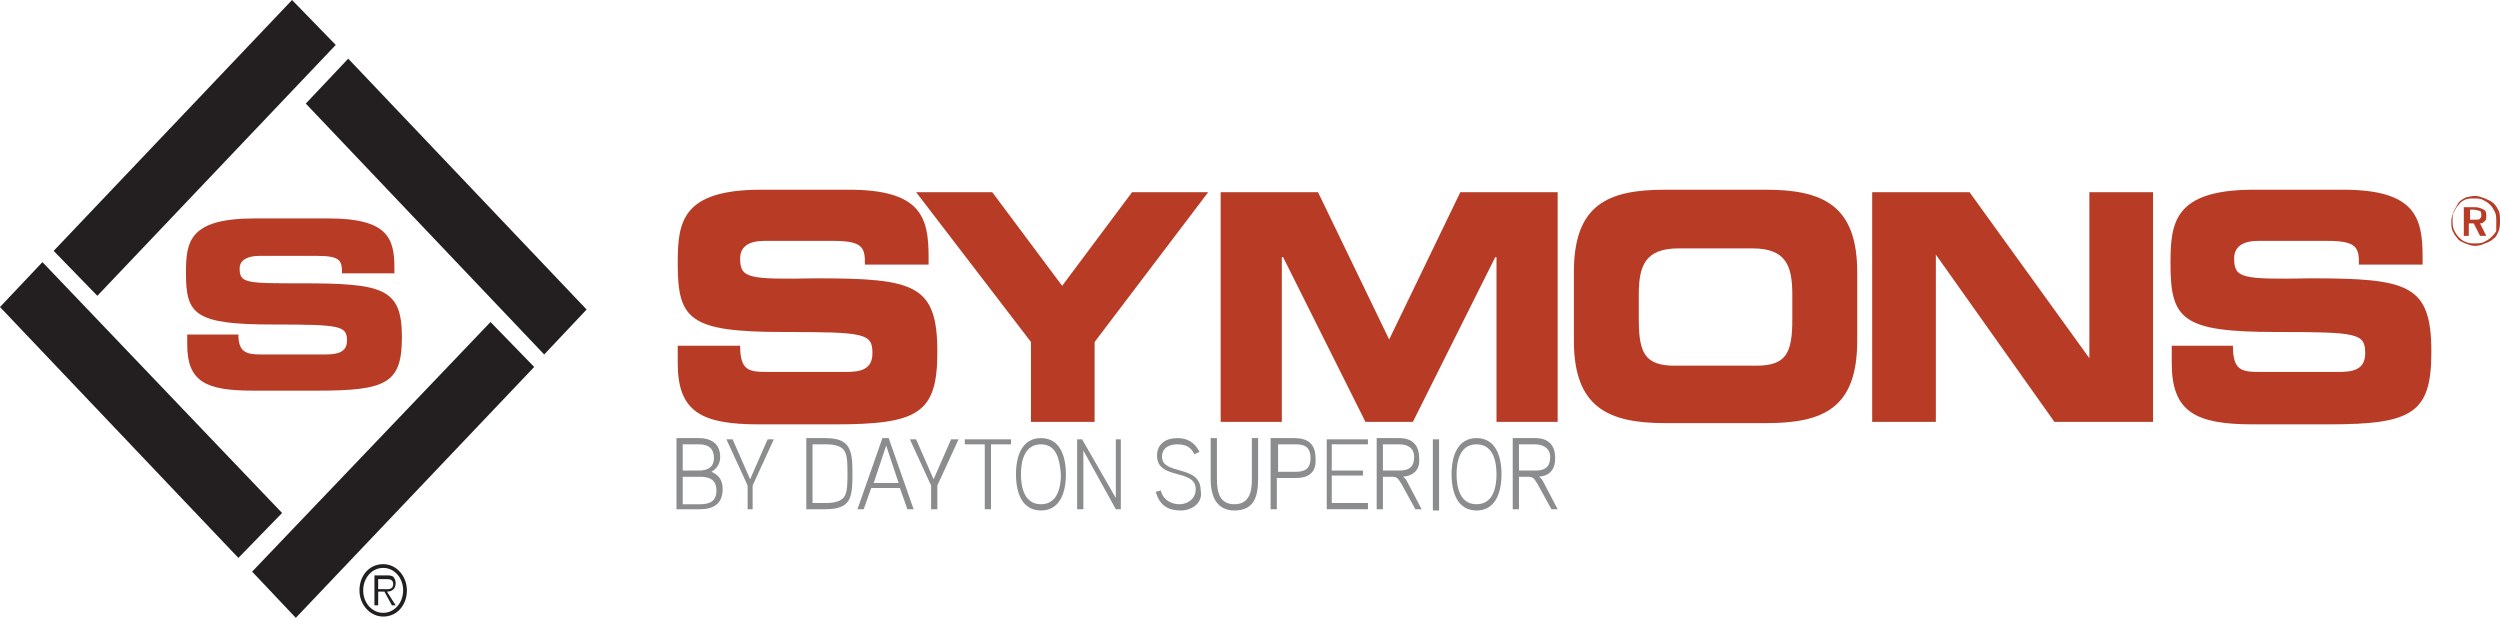 <svg xmlns="http://www.w3.org/2000/svg" xmlns:xlink="http://www.w3.org/1999/xlink" id="Layer_1" x="0px" y="0px" viewBox="0 0 200.3 50.3" style="enable-background:new 0 0 200.3 50.3;" xml:space="preserve"><style type="text/css">	.st0{clip-path:url(#SVGID_00000173134679970270485030000001558175419959759550_);fill:#B83B26;}	.st1{clip-path:url(#SVGID_00000000183592138004500640000008085090324140591282_);fill:#231F20;}	.st2{clip-path:url(#SVGID_00000138575243004568557620000012256593921437445762_);fill:#231F20;}	.st3{clip-path:url(#SVGID_00000086694134136323761800000002299952363709585560_);fill:#231F20;}	.st4{clip-path:url(#SVGID_00000136385969991821087720000018032054971109319079_);fill:#8A8C8E;}</style><g>	<g>		<defs>			<rect id="SVGID_1_" x="0" width="200.3" height="50.3"></rect>		</defs>		<clipPath id="SVGID_00000173155195194648738170000006269560740516825472_">			<use xlink:href="#SVGID_1_" style="overflow:visible;"></use>		</clipPath>		<path style="clip-path:url(#SVGID_00000173155195194648738170000006269560740516825472_);fill:#B83B26;" d="M54.2,27.7h5.1   c0,2,0.7,2.1,2.2,2.1h6.2c1.1,0,2.2-0.1,2.2-1.5c0-1.6-0.6-1.7-7.1-1.7c-7.6,0-8.5-1-8.5-5.5c0-3.3,0.3-5.9,6.7-5.9H68   c5.8,0,6.4,2.2,6.4,5.4v0.6h-5.1c0-1.3-0.1-1.9-2.5-1.9h-5.6c-1.1,0-1.9,0.4-1.9,1.4c0,1.6,0.6,1.7,6.1,1.6c7.9,0,9.7,0.5,9.7,5.9   c0,4.9-1.5,5.8-8.2,5.8h-6.1c-4.6,0-6.5-1-6.5-4.9V27.7z"></path>		<polygon style="clip-path:url(#SVGID_00000173155195194648738170000006269560740516825472_);fill:#B83B26;" points="82.6,27.4    73.4,15.4 79.5,15.4 85.1,22.9 90.7,15.4 96.8,15.4 87.7,27.4 87.7,33.8 82.6,33.8   "></polygon>		<polygon style="clip-path:url(#SVGID_00000173155195194648738170000006269560740516825472_);fill:#B83B26;" points="97.8,15.4    105.6,15.4 111.3,27.2 117,15.4 124.8,15.4 124.8,33.8 119.9,33.8 119.9,20.6 119.8,20.6 113.2,33.8 109.4,33.8 102.8,20.6    102.7,20.6 102.7,33.8 97.8,33.8   "></polygon>		<path style="clip-path:url(#SVGID_00000173155195194648738170000006269560740516825472_);fill:#B83B26;" d="M126.1,21.8   c0-5.4,2.7-6.6,7.3-6.6h8.1c4.6,0,7.3,1.3,7.3,6.6v5.5c0,5.4-2.7,6.6-7.3,6.6h-8.1c-4.6,0-7.3-1.3-7.3-6.6V21.8z M131.3,25.6   c0,2.7,0.5,3.7,2.9,3.7h6.5c2.4,0,2.9-1,2.9-3.7v-2c0-2.3-0.5-3.7-3.2-3.7h-5.9c-2.7,0-3.2,1.4-3.2,3.7V25.6z"></path>		<polygon style="clip-path:url(#SVGID_00000173155195194648738170000006269560740516825472_);fill:#B83B26;" points="150,15.4    157.8,15.4 167.4,28.7 167.4,28.7 167.4,15.4 172.5,15.4 172.5,33.8 164.6,33.8 155.1,20.4 155.1,20.4 155.1,33.8 150,33.8   "></polygon>		<path style="clip-path:url(#SVGID_00000173155195194648738170000006269560740516825472_);fill:#B83B26;" d="M173.8,27.7h5.1   c0,2,0.7,2.1,2.2,2.1h6.2c1.1,0,2.2-0.1,2.2-1.5c0-1.6-0.6-1.7-7.1-1.7c-7.6,0-8.5-1-8.5-5.5c0-3.3,0.3-5.9,6.7-5.9h7.1   c5.8,0,6.4,2.2,6.4,5.4v0.6h-5.1c0-1.3-0.1-1.9-2.5-1.9h-5.6c-1.1,0-1.9,0.4-1.9,1.4c0,1.6,0.6,1.7,6.1,1.6c7.9,0,9.7,0.5,9.7,5.9   c0,4.9-1.5,5.8-8.2,5.8h-6.1c-4.6,0-6.5-1-6.5-4.9V27.7z"></path>		<path style="clip-path:url(#SVGID_00000173155195194648738170000006269560740516825472_);fill:#B83B26;" d="M198.3,15.7   c0.3,0,0.5,0.1,0.8,0.2c0.2,0.1,0.5,0.2,0.7,0.4c0.2,0.2,0.3,0.4,0.4,0.6c0.1,0.2,0.1,0.5,0.1,0.8c0,0.3,0,0.5-0.1,0.8   c-0.1,0.2-0.2,0.5-0.4,0.6c-0.2,0.2-0.4,0.3-0.7,0.4c-0.2,0.1-0.5,0.2-0.8,0.2c-0.3,0-0.5-0.1-0.8-0.2c-0.2-0.1-0.5-0.2-0.6-0.4   c-0.2-0.2-0.3-0.4-0.4-0.6c-0.1-0.2-0.1-0.5-0.1-0.8c0-0.3,0.1-0.5,0.2-0.8c0.1-0.2,0.3-0.5,0.4-0.7c0.2-0.2,0.4-0.3,0.6-0.4   C197.7,15.8,198,15.7,198.3,15.7 M200,17.7c0-0.2,0-0.5-0.1-0.7c-0.1-0.2-0.2-0.4-0.4-0.6c-0.2-0.2-0.4-0.3-0.6-0.4   c-0.2-0.1-0.4-0.1-0.7-0.1c-0.2,0-0.5,0-0.7,0.1c-0.2,0.1-0.4,0.2-0.5,0.4c-0.2,0.2-0.3,0.4-0.4,0.6c-0.1,0.2-0.1,0.4-0.1,0.7   c0,0.2,0,0.4,0.1,0.7c0.1,0.2,0.2,0.4,0.4,0.6c0.2,0.2,0.3,0.3,0.6,0.4c0.2,0.1,0.4,0.1,0.7,0.1c0.2,0,0.5,0,0.7-0.1   c0.2-0.1,0.4-0.2,0.6-0.4c0.2-0.2,0.3-0.3,0.4-0.5C200,18.2,200,18,200,17.7 M198.3,16.6c0.3,0,0.5,0.1,0.7,0.2   c0.2,0.1,0.2,0.3,0.2,0.5c0,0.2,0,0.3-0.1,0.4c-0.1,0.1-0.2,0.2-0.4,0.2l0.5,1h-0.5l-0.5-1h-0.4v1h-0.4v-2.3H198.3z M198.2,16.8   h-0.3v0.8h0.4c0.2,0,0.4,0,0.4-0.1c0.1-0.1,0.1-0.1,0.1-0.3c0-0.1,0-0.2-0.1-0.3C198.6,16.9,198.4,16.8,198.2,16.8"></path>		<path style="clip-path:url(#SVGID_00000173155195194648738170000006269560740516825472_);fill:#B83B26;" d="M14.9,26.8h4.2   c0,1.4,0.6,1.6,1.8,1.6h5.1c0.9,0,1.8-0.1,1.8-1.1c0-1.2-0.5-1.3-5.9-1.3c-6.3,0-7-0.8-7-4.1c0-2.5,0.2-4.4,5.5-4.4h5.9   c4.8,0,5.3,1.6,5.3,4v0.4h-4.2c0-1-0.1-1.4-2-1.4h-4.6c-0.9,0-1.6,0.3-1.6,1c0,1.2,0.5,1.2,5,1.2c6.5,0,8,0.4,8,4.3   c0,3.7-1.2,4.3-6.8,4.3h-5.1c-3.8,0-5.3-0.7-5.3-3.7V26.8z"></path>	</g>	<g>		<defs>			<rect id="SVGID_00000166676539655468675670000006561297911703415435_" x="0" y="0" width="200.3" height="49.5"></rect>		</defs>		<clipPath id="SVGID_00000159462423012678652660000006610445525859183035_">			<use xlink:href="#SVGID_00000166676539655468675670000006561297911703415435_" style="overflow:visible;"></use>		</clipPath>		<path style="clip-path:url(#SVGID_00000159462423012678652660000006610445525859183035_);fill:#231F20;" d="M30.7,45.5   c0.9,0,1.6,0.8,1.6,1.8c0,1-0.7,1.8-1.6,1.8c-0.9,0-1.6-0.8-1.6-1.8C29.1,46.3,29.8,45.5,30.7,45.5 M30.7,45.2   c-1.1,0-1.9,0.9-1.9,2.1c0,1.2,0.9,2.1,1.9,2.1c1.1,0,1.9-0.9,1.9-2.1C32.6,46.2,31.8,45.2,30.7,45.2 M31,47.4   c0.4,0,0.7-0.2,0.7-0.7c0-0.2-0.1-0.4-0.2-0.5c-0.2-0.1-0.3-0.1-0.5-0.1H30v2.4h0.3v-1.1h0.5l0.6,1.1h0.3L31,47.4z M30.3,47.2   v-0.8h0.6c0.3,0,0.6,0,0.6,0.4c0,0.5-0.5,0.4-0.8,0.4H30.3z"></path>		<polygon style="clip-path:url(#SVGID_00000159462423012678652660000006610445525859183035_);fill:#231F20;" points="4.3,20.1    7.8,23.7 26.9,3.6 23.4,0   "></polygon>	</g>	<g>		<defs>			<rect id="SVGID_00000152245540661138207450000008965648855911225984_" x="0" width="200.3" height="50.3"></rect>		</defs>		<clipPath id="SVGID_00000050646714479344083870000014405026838673000855_">			<use xlink:href="#SVGID_00000152245540661138207450000008965648855911225984_" style="overflow:visible;"></use>		</clipPath>		<polygon style="clip-path:url(#SVGID_00000050646714479344083870000014405026838673000855_);fill:#231F20;" points="20.2,45.8    23.7,49.5 42.8,29.4 39.3,25.8   "></polygon>	</g>	<g>		<defs>			<rect id="SVGID_00000116222349892605521020000008043019828184462507_" x="0" y="0" width="200.3" height="49.5"></rect>		</defs>		<clipPath id="SVGID_00000076590230484848220120000008344528523889138309_">			<use xlink:href="#SVGID_00000116222349892605521020000008043019828184462507_" style="overflow:visible;"></use>		</clipPath>		<polygon style="clip-path:url(#SVGID_00000076590230484848220120000008344528523889138309_);fill:#231F20;" points="27.9,4.7    24.5,8.3 43.6,28.4 47,24.8   "></polygon>		<polygon style="clip-path:url(#SVGID_00000076590230484848220120000008344528523889138309_);fill:#231F20;" points="3.4,21    0,24.6 19.1,44.7 22.6,41.1   "></polygon>	</g>	<g>		<defs>			<rect id="SVGID_00000118363901427856397750000009253578496382837428_" x="0" width="200.3" height="50.3"></rect>		</defs>		<clipPath id="SVGID_00000181084065269901909690000016977851084166237606_">			<use xlink:href="#SVGID_00000118363901427856397750000009253578496382837428_" style="overflow:visible;"></use>		</clipPath>		<path style="clip-path:url(#SVGID_00000181084065269901909690000016977851084166237606_);fill:#8A8C8E;" d="M56.1,40.8h-1.9v-5.7   H56c0.9,0,1.7,0.4,1.7,1.5c0,0.5-0.2,0.9-0.7,1.2c0.7,0.3,0.9,0.8,0.9,1.4C57.9,40.4,57.1,40.8,56.1,40.8 M56,35.6h-1.3v2.1H56   c0.6,0,1.2-0.2,1.2-1C57.2,35.8,56.6,35.6,56,35.6 M56.1,38.2h-1.4v2.2h1.4c0.7,0,1.3-0.2,1.3-1.1C57.4,38.4,56.8,38.2,56.1,38.2"></path>		<polygon style="clip-path:url(#SVGID_00000181084065269901909690000016977851084166237606_);fill:#8A8C8E;" points="62,35.2    60.3,38.9 60.3,40.8 59.9,40.8 59.9,38.9 58.2,35.2 58.7,35.2 60.1,38.4 61.5,35.2   "></polygon>		<path style="clip-path:url(#SVGID_00000181084065269901909690000016977851084166237606_);fill:#8A8C8E;" d="M66.1,40.8h-1.5v-5.7   h1.5c2,0,2.2,0.9,2.2,2.8C68.3,39.9,68.2,40.8,66.1,40.8 M67.7,36.2c-0.2-0.4-0.7-0.6-1.5-0.6h-1.1v4.7h1.1c0.8,0,1.3-0.2,1.5-0.6   c0.2-0.4,0.2-1.1,0.2-1.8C67.9,37.3,67.9,36.6,67.7,36.2"></path>		<path style="clip-path:url(#SVGID_00000181084065269901909690000016977851084166237606_);fill:#8A8C8E;" d="M73.2,40.8h-0.5   l-0.6-1.7h-2.3l-0.6,1.7h-0.5l2-5.7h0.5L73.2,40.8z M72,38.7l-1-3l-1,3H72z"></path>		<polygon style="clip-path:url(#SVGID_00000181084065269901909690000016977851084166237606_);fill:#8A8C8E;" points="76.8,35.2    75.1,38.9 75.1,40.8 74.6,40.8 74.6,38.9 72.9,35.2 73.4,35.2 74.8,38.4 76.2,35.2   "></polygon>		<polygon style="clip-path:url(#SVGID_00000181084065269901909690000016977851084166237606_);fill:#8A8C8E;" points="81,35.6    79.4,35.6 79.4,40.8 78.9,40.8 78.9,35.6 77.3,35.6 77.3,35.2 81,35.2   "></polygon>		<path style="clip-path:url(#SVGID_00000181084065269901909690000016977851084166237606_);fill:#8A8C8E;" d="M83.4,40.9   c-1.5,0-2-1.4-2-2.9c0-1.5,0.5-2.9,2-2.9s2,1.4,2,2.9C85.4,39.5,84.9,40.9,83.4,40.9 M83.4,35.6c-1.3,0-1.6,1.3-1.6,2.4   c0,1.1,0.3,2.4,1.6,2.4s1.6-1.3,1.6-2.4C84.9,36.9,84.7,35.6,83.4,35.6"></path>		<polygon style="clip-path:url(#SVGID_00000181084065269901909690000016977851084166237606_);fill:#8A8C8E;" points="89.8,40.8    89.4,40.8 86.8,36.1 86.8,40.8 86.3,40.8 86.3,35.2 86.7,35.2 89.4,39.9 89.4,35.2 89.8,35.2   "></polygon>		<path style="clip-path:url(#SVGID_00000181084065269901909690000016977851084166237606_);fill:#8A8C8E;" d="M94.6,40.9   c-1,0-1.7-0.4-2-1.5l0.4-0.1c0.2,0.8,0.9,1.1,1.5,1.1c0.6,0,1.3-0.4,1.3-1.2c0-1.7-3.1-0.7-3.1-2.7c0-1,0.8-1.4,1.6-1.4   c0.8,0,1.4,0.3,1.8,1.1l-0.4,0.2c-0.3-0.6-0.7-0.8-1.4-0.8c-0.5,0-1.2,0.2-1.2,1c0,1.5,3.1,0.6,3.1,2.7   C96.4,40.3,95.5,40.9,94.6,40.9"></path>		<path style="clip-path:url(#SVGID_00000181084065269901909690000016977851084166237606_);fill:#8A8C8E;" d="M100.8,38.4   c0,1.5-0.4,2.5-1.9,2.5c-1.4,0-1.9-1.1-1.9-2.5v-3.3h0.5v3.3c0,1,0.2,2,1.4,2c1.2,0,1.4-1,1.4-2v-3.3h0.5V38.4z"></path>		<path style="clip-path:url(#SVGID_00000181084065269901909690000016977851084166237606_);fill:#8A8C8E;" d="M103.8,38.3h-1.5v2.5   h-0.5v-5.7h1.9c1,0,1.7,0.4,1.7,1.6C105.5,37.9,104.8,38.3,103.8,38.3 M103.8,35.6h-1.4v2.2h1.4c0.7,0,1.2-0.2,1.2-1.1   C105,35.8,104.5,35.6,103.8,35.6"></path>		<polygon style="clip-path:url(#SVGID_00000181084065269901909690000016977851084166237606_);fill:#8A8C8E;" points="109.6,40.8    106.3,40.8 106.3,35.2 109.6,35.2 109.6,35.6 106.7,35.6 106.7,37.7 109.2,37.7 109.2,38.1 106.7,38.1 106.7,40.3 109.6,40.3      "></polygon>		<path style="clip-path:url(#SVGID_00000181084065269901909690000016977851084166237606_);fill:#8A8C8E;" d="M112.4,38.2   c0.2,0.1,0.3,0.3,0.4,0.5l1.1,2.1h-0.5l-1.1-2c-0.2-0.3-0.3-0.6-0.7-0.6h-0.8v2.6h-0.5v-5.7h1.8c1,0,1.6,0.5,1.6,1.6   C113.8,37.6,113.3,38.1,112.4,38.2 M112.1,35.6h-1.3v2.1h1.3c0.7,0,1.2-0.2,1.2-1.1C113.3,35.9,112.8,35.6,112.1,35.6"></path>					<rect x="114.8" y="35.2" style="clip-path:url(#SVGID_00000181084065269901909690000016977851084166237606_);fill:#8A8C8E;" width="0.5" height="5.7"></rect>		<path style="clip-path:url(#SVGID_00000181084065269901909690000016977851084166237606_);fill:#8A8C8E;" d="M118.3,40.9   c-1.5,0-2-1.4-2-2.9c0-1.5,0.5-2.9,2-2.9s2,1.4,2,2.9C120.3,39.5,119.8,40.9,118.3,40.9 M118.3,35.6c-1.3,0-1.6,1.3-1.6,2.4   c0,1.1,0.3,2.4,1.6,2.4c1.3,0,1.6-1.3,1.6-2.4C119.9,36.9,119.6,35.6,118.3,35.6"></path>		<path style="clip-path:url(#SVGID_00000181084065269901909690000016977851084166237606_);fill:#8A8C8E;" d="M123.3,38.2   c0.2,0.1,0.3,0.3,0.4,0.5l1.1,2.1h-0.5l-1.1-2c-0.2-0.3-0.3-0.6-0.7-0.6h-0.8v2.6h-0.5v-5.7h1.8c1,0,1.6,0.5,1.6,1.6   C124.6,37.6,124.2,38.1,123.3,38.2 M123,35.6h-1.3v2.1h1.3c0.7,0,1.2-0.2,1.2-1.1C124.2,35.9,123.6,35.6,123,35.6"></path>	</g></g></svg>